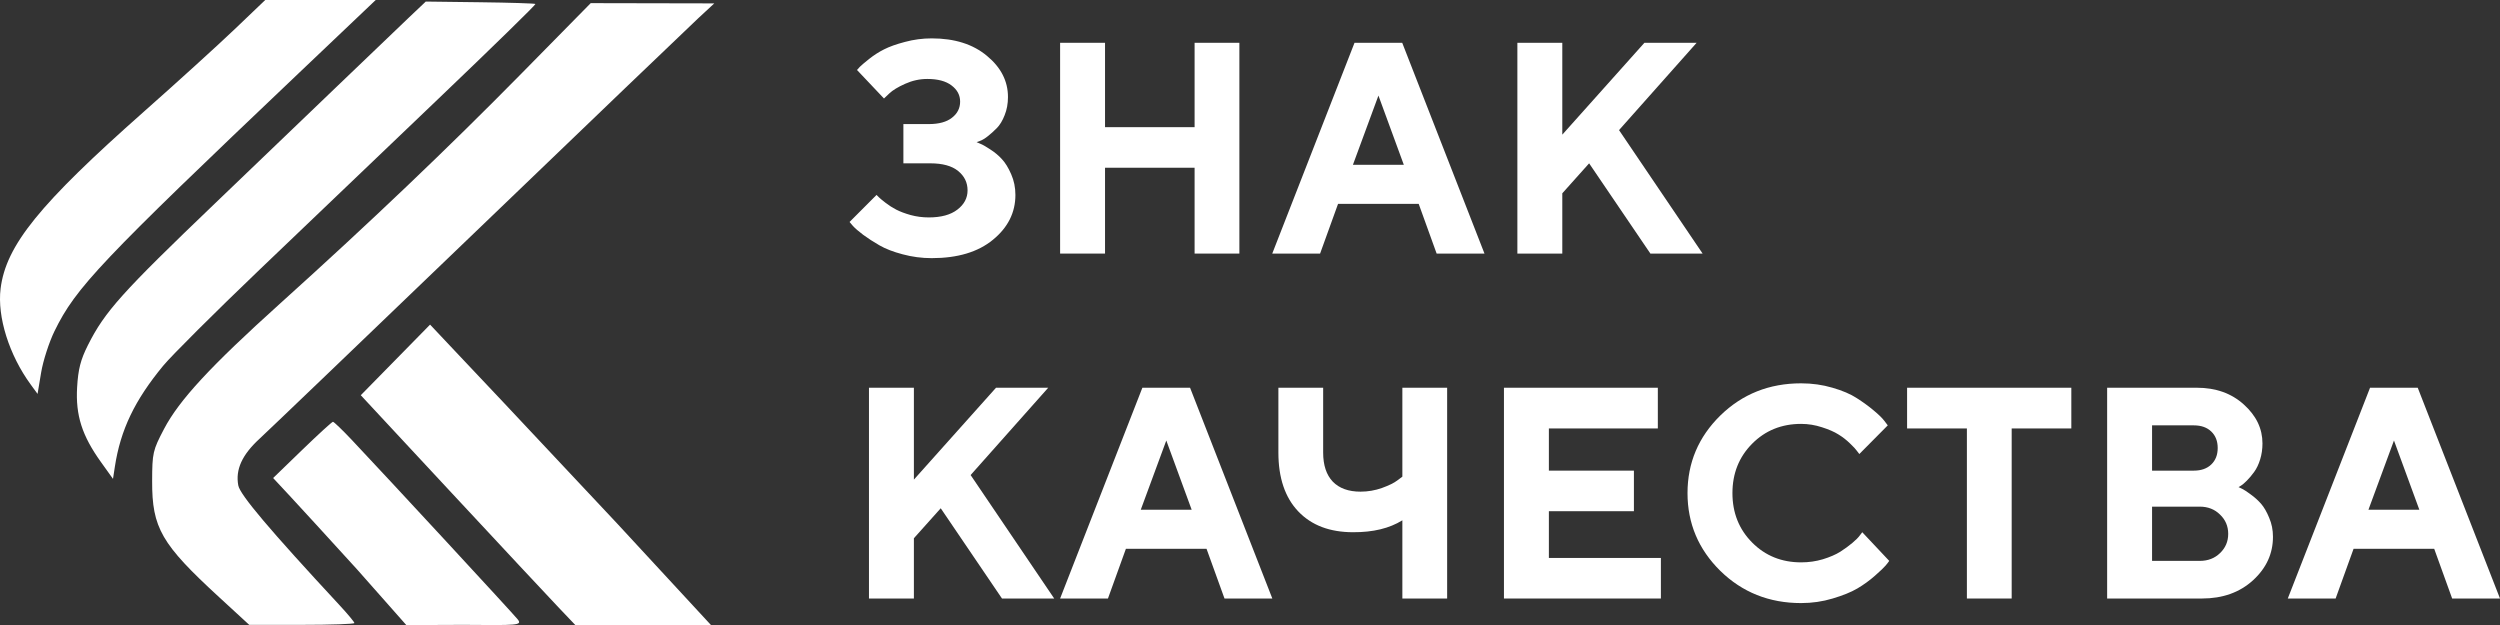 <?xml version="1.0" encoding="UTF-8"?> <svg xmlns="http://www.w3.org/2000/svg" width="160" height="40" viewBox="0 0 160 40" fill="none"><rect x="0" y="0" width="160" height="40" fill="#333333" stroke="none"/> <path fill-rule="evenodd" clip-rule="evenodd" d="M15.034 1.855C13.966 2.875 11.358 5.244 9.237 7.121C2.51 13.074 0.381 15.702 0.038 18.474C-0.185 20.277 0.583 22.72 1.969 24.615L2.404 25.21L2.632 23.844C2.757 23.092 3.143 21.896 3.491 21.186C4.852 18.404 6.404 16.765 19.163 4.641L24.046 0H20.511H16.976L15.034 1.855ZM26.201 1.093C25.625 1.639 23.507 3.667 21.495 5.599C19.484 7.531 16.014 10.858 13.785 12.993C7.79 18.735 6.707 19.942 5.63 22.084C5.157 23.024 5.002 23.629 4.935 24.794C4.833 26.58 5.248 27.88 6.46 29.57L7.232 30.648L7.351 29.87C7.713 27.508 8.617 25.62 10.445 23.407C10.985 22.753 13.761 19.986 16.613 17.258C19.466 14.529 24.62 9.603 28.068 6.31C31.515 3.017 34.305 0.292 34.269 0.255C34.233 0.218 32.638 0.168 30.726 0.144L27.25 0.1L26.201 1.093ZM33.358 4.721C28.657 9.497 23.665 14.254 17.912 19.439C13.465 23.447 11.467 25.607 10.5 27.45C9.778 28.827 9.743 28.98 9.737 30.793C9.729 33.788 10.323 34.818 14.022 38.217L15.951 39.991H19.317C21.167 39.991 22.681 39.938 22.681 39.874C22.681 39.81 22.25 39.292 21.723 38.724C17.266 33.92 15.361 31.668 15.25 31.068C15.061 30.05 15.489 29.11 16.613 28.077C17.178 27.557 23.499 21.499 30.661 14.616C37.823 7.732 44.139 1.676 44.698 1.158L45.714 0.217L41.76 0.209L37.806 0.201L33.358 4.721ZM25.308 23.035L23.09 25.294L28.855 31.493C32.026 34.902 35.114 38.211 35.719 38.846L36.818 40H41.151H45.5L39.485 33.492C36.188 29.973 32.895 26.464 32.166 25.694C31.438 24.924 30.096 23.503 29.184 22.535L27.525 20.775L25.308 23.035ZM19.34 28.794L17.481 30.593L18.552 31.743C19.141 32.375 21.076 34.489 22.852 36.441L26 40H27.5L29.645 39.991C33.126 40.021 33.439 40.027 33.135 39.642C32.877 39.31 24.801 30.575 22.505 28.143C21.908 27.511 21.369 26.994 21.309 26.994C21.248 26.995 20.362 27.805 19.34 28.794Z" fill="white"></path> <path d="M62.503 9.098C62.565 9.123 62.652 9.161 62.764 9.211C62.883 9.255 63.085 9.371 63.371 9.559C63.657 9.741 63.906 9.948 64.118 10.18C64.336 10.412 64.535 10.735 64.715 11.149C64.896 11.557 64.986 11.999 64.986 12.475C64.986 13.604 64.507 14.561 63.548 15.345C62.596 16.129 61.289 16.521 59.628 16.521C58.993 16.521 58.374 16.439 57.77 16.276C57.173 16.119 56.678 15.928 56.286 15.702C55.894 15.476 55.545 15.251 55.24 15.025C54.942 14.799 54.724 14.611 54.587 14.46L54.372 14.206L56.099 12.475L56.249 12.626C56.311 12.689 56.451 12.805 56.669 12.974C56.886 13.143 57.117 13.291 57.359 13.416C57.602 13.542 57.91 13.658 58.284 13.764C58.657 13.864 59.043 13.915 59.441 13.915C60.231 13.915 60.841 13.748 61.271 13.416C61.706 13.084 61.924 12.673 61.924 12.184C61.924 11.682 61.722 11.268 61.318 10.942C60.919 10.616 60.325 10.453 59.535 10.453H57.817V7.941H59.441C60.088 7.941 60.583 7.806 60.925 7.536C61.274 7.267 61.448 6.922 61.448 6.502C61.448 6.088 61.265 5.743 60.897 5.467C60.536 5.191 60.02 5.053 59.348 5.053C58.862 5.053 58.389 5.156 57.929 5.363C57.468 5.57 57.132 5.774 56.921 5.975L56.575 6.304L54.848 4.479C54.886 4.429 54.948 4.36 55.035 4.272C55.128 4.178 55.325 4.012 55.623 3.773C55.922 3.535 56.239 3.331 56.575 3.162C56.918 2.986 57.366 2.826 57.92 2.682C58.473 2.532 59.043 2.456 59.628 2.456C61.097 2.456 62.276 2.83 63.166 3.576C64.062 4.316 64.51 5.194 64.51 6.21C64.51 6.636 64.438 7.025 64.295 7.377C64.158 7.728 63.99 8.004 63.791 8.204C63.592 8.405 63.396 8.581 63.203 8.731C63.016 8.875 62.852 8.973 62.708 9.023L62.503 9.098Z" fill="white"></path> <path d="M79.32 2.739V16.229H76.454V10.735H70.722V16.229H67.847V2.739H70.722V8.139H76.454V2.739H79.32Z" fill="white"></path> <path d="M89.844 10.547L88.22 6.116L86.587 10.547H89.844ZM90.797 13.049H85.635L84.486 16.229H81.424L86.689 2.739H89.742L95.007 16.229H91.945L90.797 13.049Z" fill="white"></path> <path d="M99.987 2.739V8.618L105.242 2.739H108.584L103.618 8.327L108.967 16.229H105.625L101.704 10.453L99.987 12.372V16.229H97.112V2.739H99.987Z" fill="white"></path> <path d="M58.489 24.815V30.695L63.745 24.815H67.086L62.12 30.403L67.469 38.305H64.127L60.207 32.529L58.489 34.448V38.305H55.614V24.815H58.489Z" fill="white"></path> <path d="M76.267 32.623L74.643 28.192L73.009 32.623H76.267ZM77.219 35.125H72.057L70.909 38.305H67.847L73.112 24.815H76.164L81.429 38.305H78.368L77.219 35.125Z" fill="white"></path> <path d="M84.682 24.815V28.963C84.682 29.773 84.888 30.393 85.299 30.826C85.715 31.253 86.307 31.466 87.072 31.466C87.545 31.466 88.002 31.387 88.444 31.231C88.892 31.068 89.219 30.908 89.424 30.751L89.751 30.506V24.815H92.617V38.305H89.751V33.3C88.924 33.815 87.872 34.069 86.596 34.062C85.102 34.062 83.932 33.617 83.086 32.727C82.24 31.836 81.817 30.582 81.817 28.963V24.815H84.682Z" fill="white"></path> <path d="M99.128 35.709H106.297V38.305H96.253V24.815H106.101V27.421H99.128V30.121H104.57V32.717H99.128V35.709Z" fill="white"></path> <path d="M115.272 24.533C115.976 24.533 116.645 24.627 117.279 24.815C117.914 24.997 118.434 25.219 118.838 25.483C119.249 25.746 119.61 26.01 119.921 26.273C120.239 26.536 120.466 26.759 120.603 26.941L120.817 27.223L118.997 29.058C118.96 29.007 118.907 28.938 118.838 28.851C118.776 28.757 118.63 28.6 118.4 28.38C118.176 28.161 117.93 27.97 117.662 27.806C117.395 27.637 117.043 27.483 116.607 27.345C116.172 27.201 115.727 27.129 115.272 27.129C114.022 27.129 112.976 27.552 112.136 28.399C111.296 29.246 110.876 30.299 110.876 31.56C110.876 32.821 111.296 33.874 112.136 34.721C112.976 35.568 114.022 35.991 115.272 35.991C115.758 35.991 116.221 35.925 116.663 35.793C117.111 35.655 117.482 35.495 117.774 35.314C118.067 35.125 118.325 34.937 118.549 34.749C118.773 34.561 118.935 34.398 119.034 34.26L119.184 34.062L120.911 35.897C120.861 35.972 120.783 36.072 120.677 36.198C120.578 36.317 120.351 36.533 119.996 36.847C119.647 37.154 119.271 37.427 118.866 37.665C118.468 37.898 117.942 38.111 117.289 38.305C116.642 38.5 115.969 38.597 115.272 38.597C113.231 38.597 111.507 37.91 110.101 36.536C108.701 35.157 108.001 33.498 108.001 31.56C108.001 29.622 108.701 27.966 110.101 26.593C111.507 25.219 113.231 24.533 115.272 24.533Z" fill="white"></path> <path d="M122.054 24.815H132.565V27.421H128.747V38.305H125.881V27.421H122.054V24.815Z" fill="white"></path> <path d="M140.924 38.305H134.857V24.815H140.598C141.811 24.815 142.813 25.172 143.603 25.887C144.4 26.602 144.798 27.433 144.798 28.38C144.798 28.738 144.749 29.08 144.649 29.406C144.549 29.726 144.422 29.992 144.266 30.205C144.111 30.419 143.955 30.604 143.8 30.76C143.65 30.911 143.526 31.017 143.426 31.08L143.267 31.174C143.33 31.199 143.407 31.237 143.501 31.287C143.6 31.331 143.778 31.447 144.033 31.635C144.288 31.817 144.512 32.018 144.705 32.237C144.898 32.457 145.072 32.758 145.228 33.14C145.39 33.517 145.47 33.921 145.47 34.354C145.47 35.433 145.044 36.361 144.192 37.139C143.339 37.916 142.25 38.305 140.924 38.305ZM137.732 35.897H140.784C141.307 35.897 141.74 35.731 142.082 35.398C142.43 35.066 142.605 34.655 142.605 34.166C142.605 33.677 142.43 33.266 142.082 32.934C141.74 32.595 141.307 32.425 140.784 32.425H137.732V35.897ZM140.402 27.223H137.732V30.121H140.402C140.875 30.121 141.248 29.989 141.522 29.726C141.796 29.462 141.933 29.111 141.933 28.672C141.933 28.233 141.796 27.882 141.522 27.618C141.248 27.355 140.875 27.223 140.402 27.223Z" fill="white"></path> <path d="M154.838 32.623L153.214 28.192L151.58 32.623H154.838ZM155.79 35.125H150.628L149.48 38.305H146.418L151.683 24.815H154.735L160 38.305H156.938L155.79 35.125Z" fill="white"></path> </svg> 